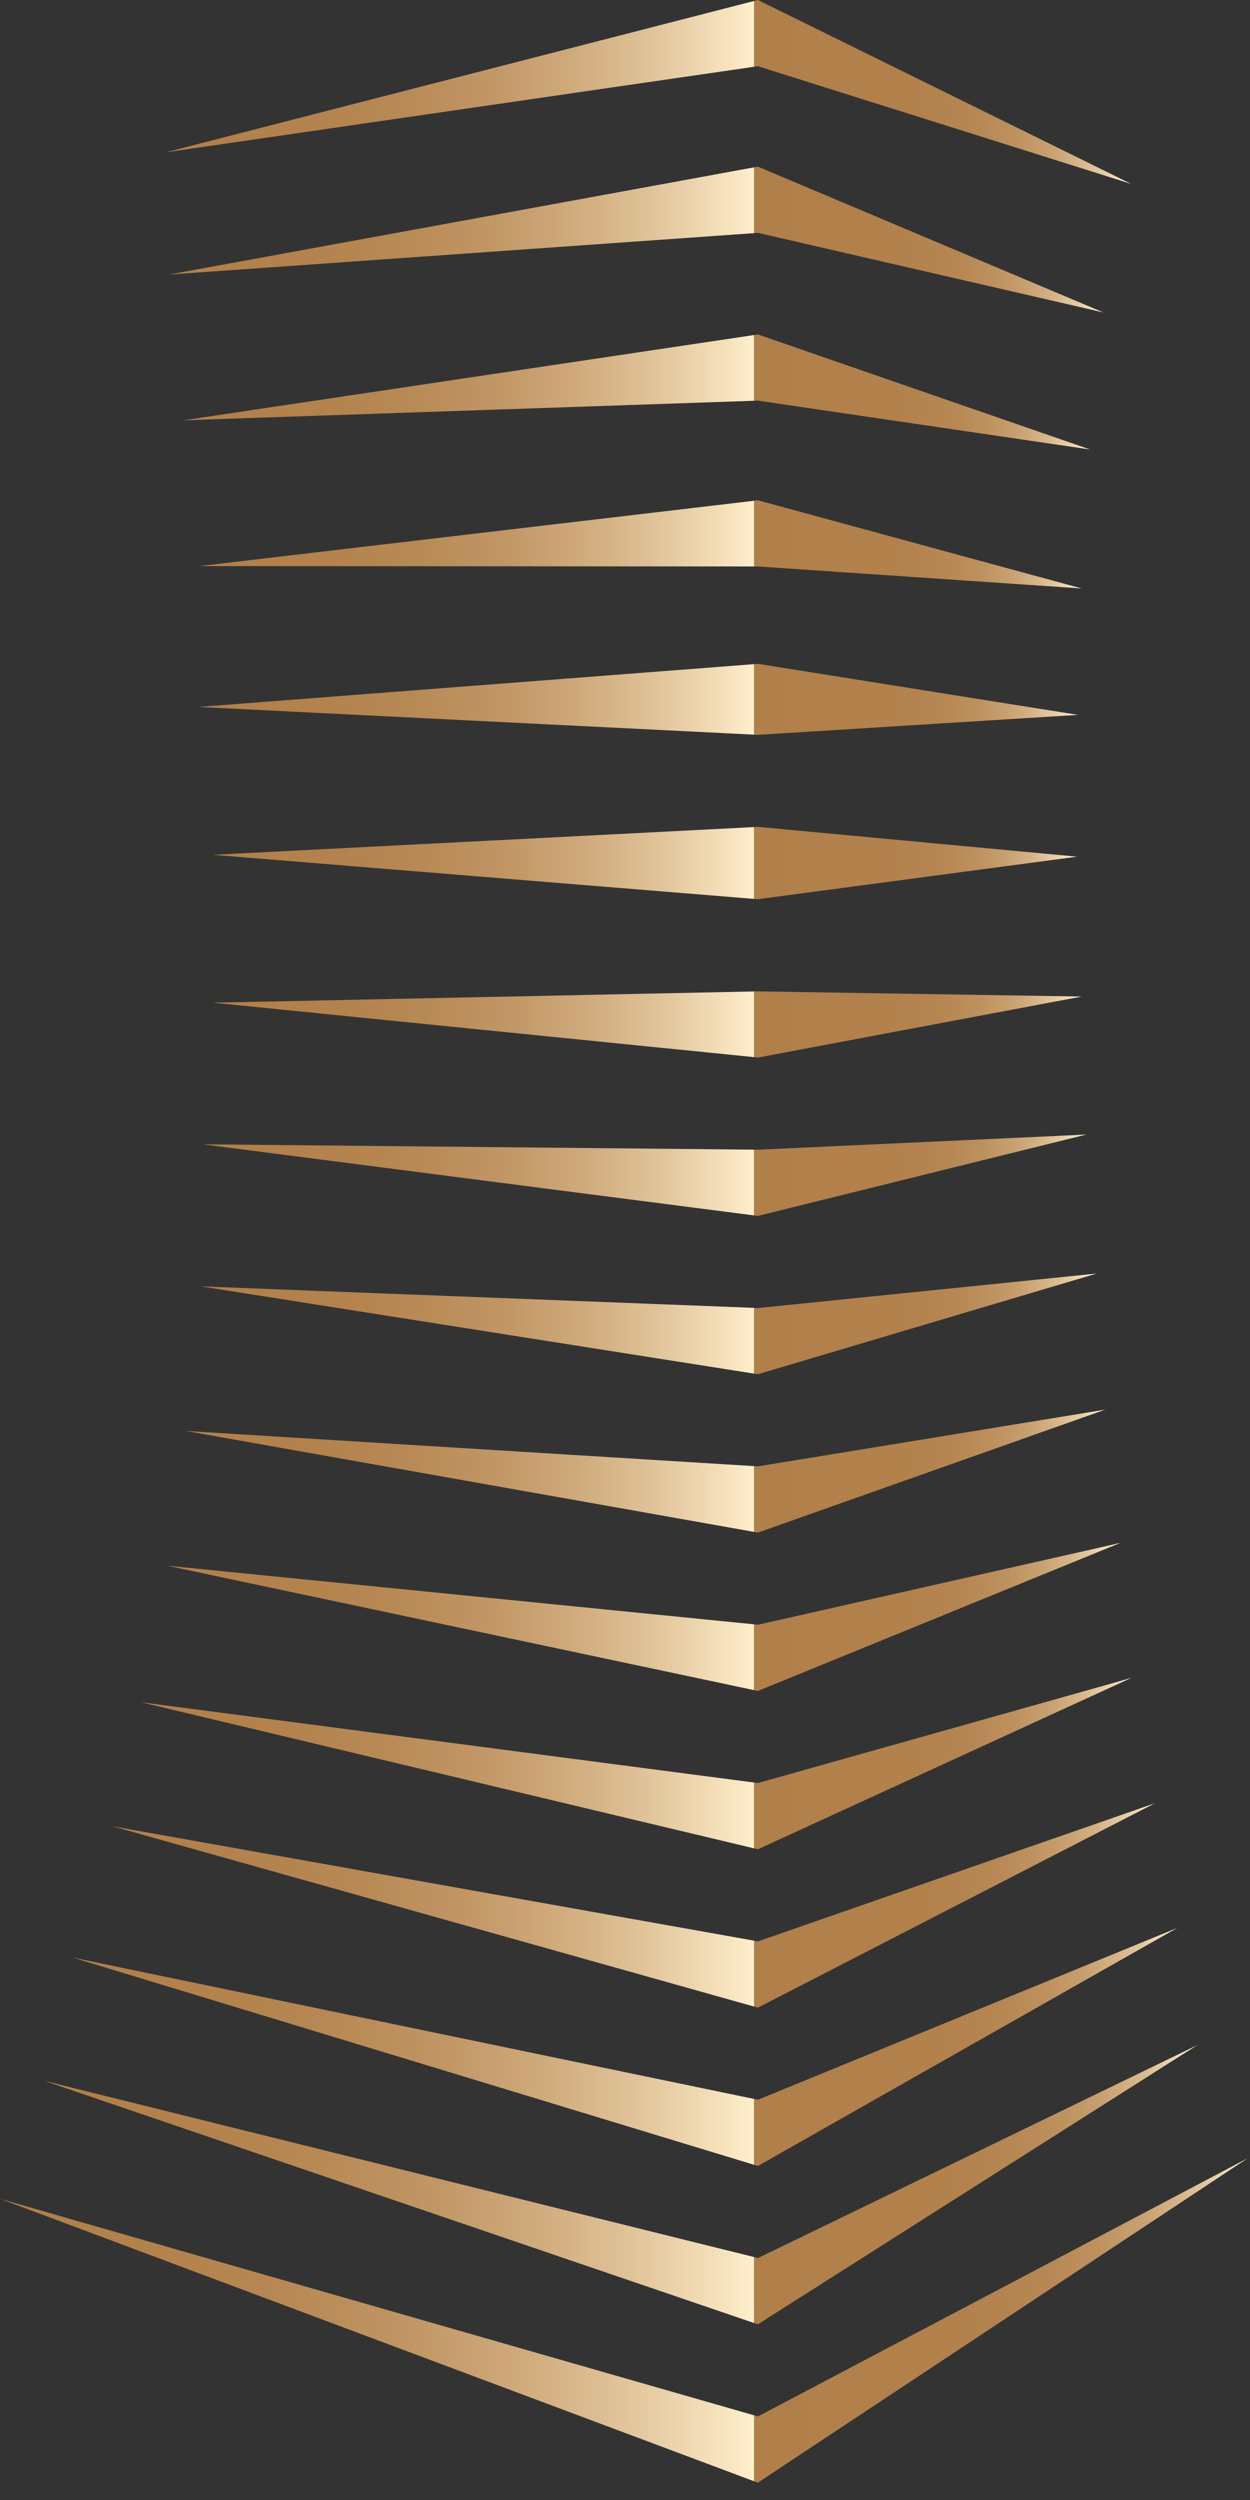 <svg width="41" height="82" viewBox="0 0 41 82" fill="none" xmlns="http://www.w3.org/2000/svg">
<rect x="0" y="0" width="41" height="82" fill="#333333" stroke="none"/>
<path d="M35.356 23.448L24.86 21.774L24.732 21.784V24.097L24.86 24.103L35.356 23.448Z" fill="url(#paint0_linear_23_366)"/>
<path d="M6.506 23.188L24.733 24.097V21.784L6.506 23.188Z" fill="url(#paint1_linear_23_366)"/>
<path d="M35.325 28.099L24.86 27.121L24.732 27.128V29.484L24.86 29.494L35.325 28.099Z" fill="url(#paint2_linear_23_366)"/>
<path d="M6.983 28.038L24.732 29.484V27.128L6.983 28.038Z" fill="url(#paint3_linear_23_366)"/>
<path d="M35.48 32.687L24.86 32.517L24.732 32.519V34.674L24.86 34.688L35.48 32.687Z" fill="url(#paint4_linear_23_366)"/>
<path d="M6.983 32.888L24.732 34.674V32.519L6.983 32.888Z" fill="url(#paint5_linear_23_366)"/>
<path d="M6.643 37.533L24.733 39.866V37.709L6.643 37.533Z" fill="url(#paint6_linear_23_366)"/>
<path d="M35.635 37.213L24.86 37.71L24.732 37.709V39.866L24.86 39.882L35.635 37.213Z" fill="url(#paint7_linear_23_366)"/>
<path d="M35.48 19.302L24.86 16.409L24.732 16.425V18.58H24.86L35.48 19.302Z" fill="url(#paint8_linear_23_366)"/>
<path d="M6.539 18.568L24.733 18.58V16.425L6.539 18.568Z" fill="url(#paint9_linear_23_366)"/>
<path d="M6.016 13.786L24.733 13.145V10.989L6.016 13.786Z" fill="url(#paint10_linear_23_366)"/>
<path d="M35.759 14.745L24.86 10.97L24.732 10.989V13.145L24.86 13.141L35.759 14.745Z" fill="url(#paint11_linear_23_366)"/>
<path d="M36.193 10.249L24.86 5.466L24.732 5.489V7.647L24.86 7.638L36.193 10.249Z" fill="url(#paint12_linear_23_366)"/>
<path d="M5.542 9.005L24.733 7.647V5.489L5.542 9.005Z" fill="url(#paint13_linear_23_366)"/>
<path d="M37.107 6.034L24.86 0L24.732 0.032V2.19L24.86 2.172L37.107 6.034Z" fill="url(#paint14_linear_23_366)"/>
<path d="M5.427 4.998L24.733 2.19V0.032L5.427 4.998Z" fill="url(#paint15_linear_23_366)"/>
<path d="M6.585 42.193L24.733 45.055V42.898L6.585 42.193Z" fill="url(#paint16_linear_23_366)"/>
<path d="M35.976 41.771L24.86 42.904L24.732 42.898V45.055L24.86 45.075L35.976 41.771Z" fill="url(#paint17_linear_23_366)"/>
<path d="M36.255 46.235L24.86 48.097L24.732 48.089V50.246L24.86 50.269L36.255 46.235Z" fill="url(#paint18_linear_23_366)"/>
<path d="M6.087 46.935L24.732 50.246V48.089L6.087 46.935Z" fill="url(#paint19_linear_23_366)"/>
<path d="M5.473 51.354L24.733 55.436V53.278L5.473 51.354Z" fill="url(#paint20_linear_23_366)"/>
<path d="M36.751 50.606L24.86 53.292L24.732 53.278V55.436L24.86 55.463L36.751 50.606Z" fill="url(#paint21_linear_23_366)"/>
<path d="M4.624 55.833L24.733 60.626V58.467L4.624 55.833Z" fill="url(#paint22_linear_23_366)"/>
<path d="M37.107 55.035L24.86 58.484L24.732 58.467V60.626L24.86 60.656L37.107 55.035Z" fill="url(#paint23_linear_23_366)"/>
<path d="M37.882 59.146L24.86 63.678L24.732 63.654V65.815L24.86 65.85L37.882 59.146Z" fill="url(#paint24_linear_23_366)"/>
<path d="M3.687 59.901L24.733 65.815V63.654L3.687 59.901Z" fill="url(#paint25_linear_23_366)"/>
<path d="M2.37 64.204L24.733 71.005V68.845L2.37 64.204Z" fill="url(#paint26_linear_23_366)"/>
<path d="M38.618 63.234L24.86 68.872L24.732 68.845V71.005L24.86 71.043L38.618 63.234Z" fill="url(#paint27_linear_23_366)"/>
<path d="M1.439 68.247L24.733 76.195V74.031L1.439 68.247Z" fill="url(#paint28_linear_23_366)"/>
<path d="M39.272 67.079L24.86 74.065L24.732 74.031V76.195L24.86 76.236L39.272 67.079Z" fill="url(#paint29_linear_23_366)"/>
<path d="M40.929 70.787L24.86 79.259L24.732 79.222V81.385L24.86 81.43L40.929 70.787Z" fill="url(#paint30_linear_23_366)"/>
<path d="M0 72.12L24.733 81.385V79.222L0 72.12Z" fill="url(#paint31_linear_23_366)"/>
<defs>
<linearGradient id="paint0_linear_23_366" x1="24.733" y1="22.939" x2="35.356" y2="22.939" gradientUnits="userSpaceOnUse">
<stop stop-color="#B17F4A"/>
<stop offset="0.427" stop-color="#B2814C"/>
<stop offset="0.58" stop-color="#B68653"/>
<stop offset="0.69" stop-color="#BD915E"/>
<stop offset="0.778" stop-color="#C79F6F"/>
<stop offset="0.854" stop-color="#D5B285"/>
<stop offset="0.921" stop-color="#E5CAA1"/>
<stop offset="0.981" stop-color="#F8E5C0"/>
<stop offset="1" stop-color="#FFEFCC"/>
</linearGradient>
<linearGradient id="paint1_linear_23_366" x1="6.506" y1="22.94" x2="24.733" y2="22.94" gradientUnits="userSpaceOnUse">
<stop stop-color="#B17F4A"/>
<stop offset="0.233" stop-color="#B3824D"/>
<stop offset="0.405" stop-color="#B88A56"/>
<stop offset="0.556" stop-color="#C29766"/>
<stop offset="0.697" stop-color="#D0AB7D"/>
<stop offset="0.83" stop-color="#E1C49A"/>
<stop offset="0.955" stop-color="#F6E2BD"/>
<stop offset="1" stop-color="#FFEFCC"/>
</linearGradient>
<linearGradient id="paint2_linear_23_366" x1="24.733" y1="28.307" x2="35.325" y2="28.307" gradientUnits="userSpaceOnUse">
<stop stop-color="#B17F4A"/>
<stop offset="0.427" stop-color="#B2814C"/>
<stop offset="0.58" stop-color="#B68653"/>
<stop offset="0.69" stop-color="#BD915E"/>
<stop offset="0.778" stop-color="#C79F6F"/>
<stop offset="0.854" stop-color="#D5B285"/>
<stop offset="0.921" stop-color="#E5CAA1"/>
<stop offset="0.981" stop-color="#F8E5C0"/>
<stop offset="1" stop-color="#FFEFCC"/>
</linearGradient>
<linearGradient id="paint3_linear_23_366" x1="6.983" y1="28.306" x2="24.732" y2="28.306" gradientUnits="userSpaceOnUse">
<stop stop-color="#B17F4A"/>
<stop offset="0.233" stop-color="#B3824D"/>
<stop offset="0.405" stop-color="#B88A56"/>
<stop offset="0.556" stop-color="#C29766"/>
<stop offset="0.697" stop-color="#D0AB7D"/>
<stop offset="0.83" stop-color="#E1C49A"/>
<stop offset="0.955" stop-color="#F6E2BD"/>
<stop offset="1" stop-color="#FFEFCC"/>
</linearGradient>
<linearGradient id="paint4_linear_23_366" x1="24.733" y1="33.602" x2="35.48" y2="33.602" gradientUnits="userSpaceOnUse">
<stop stop-color="#B17F4A"/>
<stop offset="0.427" stop-color="#B2814C"/>
<stop offset="0.58" stop-color="#B68653"/>
<stop offset="0.69" stop-color="#BD915E"/>
<stop offset="0.778" stop-color="#C79F6F"/>
<stop offset="0.854" stop-color="#D5B285"/>
<stop offset="0.921" stop-color="#E5CAA1"/>
<stop offset="0.981" stop-color="#F8E5C0"/>
<stop offset="1" stop-color="#FFEFCC"/>
</linearGradient>
<linearGradient id="paint5_linear_23_366" x1="6.983" y1="33.597" x2="24.732" y2="33.597" gradientUnits="userSpaceOnUse">
<stop stop-color="#B17F4A"/>
<stop offset="0.233" stop-color="#B3824D"/>
<stop offset="0.405" stop-color="#B88A56"/>
<stop offset="0.556" stop-color="#C29766"/>
<stop offset="0.697" stop-color="#D0AB7D"/>
<stop offset="0.83" stop-color="#E1C49A"/>
<stop offset="0.955" stop-color="#F6E2BD"/>
<stop offset="1" stop-color="#FFEFCC"/>
</linearGradient>
<linearGradient id="paint6_linear_23_366" x1="6.643" y1="38.699" x2="24.733" y2="38.699" gradientUnits="userSpaceOnUse">
<stop stop-color="#B17F4A"/>
<stop offset="0.233" stop-color="#B3824D"/>
<stop offset="0.405" stop-color="#B88A56"/>
<stop offset="0.556" stop-color="#C29766"/>
<stop offset="0.697" stop-color="#D0AB7D"/>
<stop offset="0.83" stop-color="#E1C49A"/>
<stop offset="0.955" stop-color="#F6E2BD"/>
<stop offset="1" stop-color="#FFEFCC"/>
</linearGradient>
<linearGradient id="paint7_linear_23_366" x1="24.733" y1="38.548" x2="35.635" y2="38.548" gradientUnits="userSpaceOnUse">
<stop stop-color="#B17F4A"/>
<stop offset="0.427" stop-color="#B2814C"/>
<stop offset="0.58" stop-color="#B68653"/>
<stop offset="0.69" stop-color="#BD915E"/>
<stop offset="0.778" stop-color="#C79F6F"/>
<stop offset="0.854" stop-color="#D5B285"/>
<stop offset="0.921" stop-color="#E5CAA1"/>
<stop offset="0.981" stop-color="#F8E5C0"/>
<stop offset="1" stop-color="#FFEFCC"/>
</linearGradient>
<linearGradient id="paint8_linear_23_366" x1="24.733" y1="17.855" x2="35.48" y2="17.855" gradientUnits="userSpaceOnUse">
<stop stop-color="#B17F4A"/>
<stop offset="0.427" stop-color="#B2814C"/>
<stop offset="0.58" stop-color="#B68653"/>
<stop offset="0.69" stop-color="#BD915E"/>
<stop offset="0.778" stop-color="#C79F6F"/>
<stop offset="0.854" stop-color="#D5B285"/>
<stop offset="0.921" stop-color="#E5CAA1"/>
<stop offset="0.981" stop-color="#F8E5C0"/>
<stop offset="1" stop-color="#FFEFCC"/>
</linearGradient>
<linearGradient id="paint9_linear_23_366" x1="6.539" y1="17.503" x2="24.733" y2="17.503" gradientUnits="userSpaceOnUse">
<stop stop-color="#B17F4A"/>
<stop offset="0.233" stop-color="#B3824D"/>
<stop offset="0.405" stop-color="#B88A56"/>
<stop offset="0.556" stop-color="#C29766"/>
<stop offset="0.697" stop-color="#D0AB7D"/>
<stop offset="0.83" stop-color="#E1C49A"/>
<stop offset="0.955" stop-color="#F6E2BD"/>
<stop offset="1" stop-color="#FFEFCC"/>
</linearGradient>
<linearGradient id="paint10_linear_23_366" x1="6.016" y1="12.387" x2="24.733" y2="12.387" gradientUnits="userSpaceOnUse">
<stop stop-color="#B17F4A"/>
<stop offset="0.233" stop-color="#B3824D"/>
<stop offset="0.405" stop-color="#B88A56"/>
<stop offset="0.556" stop-color="#C29766"/>
<stop offset="0.697" stop-color="#D0AB7D"/>
<stop offset="0.83" stop-color="#E1C49A"/>
<stop offset="0.955" stop-color="#F6E2BD"/>
<stop offset="1" stop-color="#FFEFCC"/>
</linearGradient>
<linearGradient id="paint11_linear_23_366" x1="24.733" y1="12.857" x2="35.759" y2="12.857" gradientUnits="userSpaceOnUse">
<stop stop-color="#B17F4A"/>
<stop offset="0.427" stop-color="#B2814C"/>
<stop offset="0.58" stop-color="#B68653"/>
<stop offset="0.69" stop-color="#BD915E"/>
<stop offset="0.778" stop-color="#C79F6F"/>
<stop offset="0.854" stop-color="#D5B285"/>
<stop offset="0.921" stop-color="#E5CAA1"/>
<stop offset="0.981" stop-color="#F8E5C0"/>
<stop offset="1" stop-color="#FFEFCC"/>
</linearGradient>
<linearGradient id="paint12_linear_23_366" x1="24.733" y1="7.858" x2="36.193" y2="7.858" gradientUnits="userSpaceOnUse">
<stop stop-color="#B17F4A"/>
<stop offset="0.427" stop-color="#B2814C"/>
<stop offset="0.58" stop-color="#B68653"/>
<stop offset="0.69" stop-color="#BD915E"/>
<stop offset="0.778" stop-color="#C79F6F"/>
<stop offset="0.854" stop-color="#D5B285"/>
<stop offset="0.921" stop-color="#E5CAA1"/>
<stop offset="0.981" stop-color="#F8E5C0"/>
<stop offset="1" stop-color="#FFEFCC"/>
</linearGradient>
<linearGradient id="paint13_linear_23_366" x1="5.542" y1="7.247" x2="24.733" y2="7.247" gradientUnits="userSpaceOnUse">
<stop stop-color="#B17F4A"/>
<stop offset="0.233" stop-color="#B3824D"/>
<stop offset="0.405" stop-color="#B88A56"/>
<stop offset="0.556" stop-color="#C29766"/>
<stop offset="0.697" stop-color="#D0AB7D"/>
<stop offset="0.83" stop-color="#E1C49A"/>
<stop offset="0.955" stop-color="#F6E2BD"/>
<stop offset="1" stop-color="#FFEFCC"/>
</linearGradient>
<linearGradient id="paint14_linear_23_366" x1="24.733" y1="3.017" x2="37.107" y2="3.017" gradientUnits="userSpaceOnUse">
<stop stop-color="#B17F4A"/>
<stop offset="0.427" stop-color="#B2814C"/>
<stop offset="0.58" stop-color="#B68653"/>
<stop offset="0.69" stop-color="#BD915E"/>
<stop offset="0.778" stop-color="#C79F6F"/>
<stop offset="0.854" stop-color="#D5B285"/>
<stop offset="0.921" stop-color="#E5CAA1"/>
<stop offset="0.981" stop-color="#F8E5C0"/>
<stop offset="1" stop-color="#FFEFCC"/>
</linearGradient>
<linearGradient id="paint15_linear_23_366" x1="5.427" y1="2.515" x2="24.733" y2="2.515" gradientUnits="userSpaceOnUse">
<stop stop-color="#B17F4A"/>
<stop offset="0.233" stop-color="#B3824D"/>
<stop offset="0.405" stop-color="#B88A56"/>
<stop offset="0.556" stop-color="#C29766"/>
<stop offset="0.697" stop-color="#D0AB7D"/>
<stop offset="0.83" stop-color="#E1C49A"/>
<stop offset="0.955" stop-color="#F6E2BD"/>
<stop offset="1" stop-color="#FFEFCC"/>
</linearGradient>
<linearGradient id="paint16_linear_23_366" x1="6.585" y1="43.624" x2="24.733" y2="43.624" gradientUnits="userSpaceOnUse">
<stop stop-color="#B17F4A"/>
<stop offset="0.233" stop-color="#B3824D"/>
<stop offset="0.405" stop-color="#B88A56"/>
<stop offset="0.556" stop-color="#C29766"/>
<stop offset="0.697" stop-color="#D0AB7D"/>
<stop offset="0.83" stop-color="#E1C49A"/>
<stop offset="0.955" stop-color="#F6E2BD"/>
<stop offset="1" stop-color="#FFEFCC"/>
</linearGradient>
<linearGradient id="paint17_linear_23_366" x1="24.733" y1="43.423" x2="35.976" y2="43.423" gradientUnits="userSpaceOnUse">
<stop stop-color="#B17F4A"/>
<stop offset="0.427" stop-color="#B2814C"/>
<stop offset="0.58" stop-color="#B68653"/>
<stop offset="0.69" stop-color="#BD915E"/>
<stop offset="0.778" stop-color="#C79F6F"/>
<stop offset="0.854" stop-color="#D5B285"/>
<stop offset="0.921" stop-color="#E5CAA1"/>
<stop offset="0.981" stop-color="#F8E5C0"/>
<stop offset="1" stop-color="#FFEFCC"/>
</linearGradient>
<linearGradient id="paint18_linear_23_366" x1="24.733" y1="48.252" x2="36.255" y2="48.252" gradientUnits="userSpaceOnUse">
<stop stop-color="#B17F4A"/>
<stop offset="0.427" stop-color="#B2814C"/>
<stop offset="0.58" stop-color="#B68653"/>
<stop offset="0.69" stop-color="#BD915E"/>
<stop offset="0.778" stop-color="#C79F6F"/>
<stop offset="0.854" stop-color="#D5B285"/>
<stop offset="0.921" stop-color="#E5CAA1"/>
<stop offset="0.981" stop-color="#F8E5C0"/>
<stop offset="1" stop-color="#FFEFCC"/>
</linearGradient>
<linearGradient id="paint19_linear_23_366" x1="6.087" y1="48.591" x2="24.733" y2="48.591" gradientUnits="userSpaceOnUse">
<stop stop-color="#B17F4A"/>
<stop offset="0.233" stop-color="#B3824D"/>
<stop offset="0.405" stop-color="#B88A56"/>
<stop offset="0.556" stop-color="#C29766"/>
<stop offset="0.697" stop-color="#D0AB7D"/>
<stop offset="0.83" stop-color="#E1C49A"/>
<stop offset="0.955" stop-color="#F6E2BD"/>
<stop offset="1" stop-color="#FFEFCC"/>
</linearGradient>
<linearGradient id="paint20_linear_23_366" x1="5.473" y1="53.395" x2="24.733" y2="53.395" gradientUnits="userSpaceOnUse">
<stop stop-color="#B17F4A"/>
<stop offset="0.233" stop-color="#B3824D"/>
<stop offset="0.405" stop-color="#B88A56"/>
<stop offset="0.556" stop-color="#C29766"/>
<stop offset="0.697" stop-color="#D0AB7D"/>
<stop offset="0.83" stop-color="#E1C49A"/>
<stop offset="0.955" stop-color="#F6E2BD"/>
<stop offset="1" stop-color="#FFEFCC"/>
</linearGradient>
<linearGradient id="paint21_linear_23_366" x1="24.733" y1="53.035" x2="36.751" y2="53.035" gradientUnits="userSpaceOnUse">
<stop stop-color="#B17F4A"/>
<stop offset="0.427" stop-color="#B2814C"/>
<stop offset="0.58" stop-color="#B68653"/>
<stop offset="0.69" stop-color="#BD915E"/>
<stop offset="0.778" stop-color="#C79F6F"/>
<stop offset="0.854" stop-color="#D5B285"/>
<stop offset="0.921" stop-color="#E5CAA1"/>
<stop offset="0.981" stop-color="#F8E5C0"/>
<stop offset="1" stop-color="#FFEFCC"/>
</linearGradient>
<linearGradient id="paint22_linear_23_366" x1="4.624" y1="58.23" x2="24.733" y2="58.23" gradientUnits="userSpaceOnUse">
<stop stop-color="#B17F4A"/>
<stop offset="0.233" stop-color="#B3824D"/>
<stop offset="0.405" stop-color="#B88A56"/>
<stop offset="0.556" stop-color="#C29766"/>
<stop offset="0.697" stop-color="#D0AB7D"/>
<stop offset="0.83" stop-color="#E1C49A"/>
<stop offset="0.955" stop-color="#F6E2BD"/>
<stop offset="1" stop-color="#FFEFCC"/>
</linearGradient>
<linearGradient id="paint23_linear_23_366" x1="24.733" y1="57.846" x2="37.107" y2="57.846" gradientUnits="userSpaceOnUse">
<stop stop-color="#B17F4A"/>
<stop offset="0.427" stop-color="#B2814C"/>
<stop offset="0.58" stop-color="#B68653"/>
<stop offset="0.69" stop-color="#BD915E"/>
<stop offset="0.778" stop-color="#C79F6F"/>
<stop offset="0.854" stop-color="#D5B285"/>
<stop offset="0.921" stop-color="#E5CAA1"/>
<stop offset="0.981" stop-color="#F8E5C0"/>
<stop offset="1" stop-color="#FFEFCC"/>
</linearGradient>
<linearGradient id="paint24_linear_23_366" x1="24.733" y1="62.498" x2="37.882" y2="62.498" gradientUnits="userSpaceOnUse">
<stop stop-color="#B17F4A"/>
<stop offset="0.427" stop-color="#B2814C"/>
<stop offset="0.58" stop-color="#B68653"/>
<stop offset="0.69" stop-color="#BD915E"/>
<stop offset="0.778" stop-color="#C79F6F"/>
<stop offset="0.854" stop-color="#D5B285"/>
<stop offset="0.921" stop-color="#E5CAA1"/>
<stop offset="0.981" stop-color="#F8E5C0"/>
<stop offset="1" stop-color="#FFEFCC"/>
</linearGradient>
<linearGradient id="paint25_linear_23_366" x1="3.687" y1="62.858" x2="24.733" y2="62.858" gradientUnits="userSpaceOnUse">
<stop stop-color="#B17F4A"/>
<stop offset="0.233" stop-color="#B3824D"/>
<stop offset="0.405" stop-color="#B88A56"/>
<stop offset="0.556" stop-color="#C29766"/>
<stop offset="0.697" stop-color="#D0AB7D"/>
<stop offset="0.83" stop-color="#E1C49A"/>
<stop offset="0.955" stop-color="#F6E2BD"/>
<stop offset="1" stop-color="#FFEFCC"/>
</linearGradient>
<linearGradient id="paint26_linear_23_366" x1="2.37" y1="67.604" x2="24.733" y2="67.604" gradientUnits="userSpaceOnUse">
<stop stop-color="#B17F4A"/>
<stop offset="0.233" stop-color="#B3824D"/>
<stop offset="0.405" stop-color="#B88A56"/>
<stop offset="0.556" stop-color="#C29766"/>
<stop offset="0.697" stop-color="#D0AB7D"/>
<stop offset="0.83" stop-color="#E1C49A"/>
<stop offset="0.955" stop-color="#F6E2BD"/>
<stop offset="1" stop-color="#FFEFCC"/>
</linearGradient>
<linearGradient id="paint27_linear_23_366" x1="24.733" y1="67.139" x2="38.618" y2="67.139" gradientUnits="userSpaceOnUse">
<stop stop-color="#B17F4A"/>
<stop offset="0.427" stop-color="#B2814C"/>
<stop offset="0.58" stop-color="#B68653"/>
<stop offset="0.69" stop-color="#BD915E"/>
<stop offset="0.778" stop-color="#C79F6F"/>
<stop offset="0.854" stop-color="#D5B285"/>
<stop offset="0.921" stop-color="#E5CAA1"/>
<stop offset="0.981" stop-color="#F8E5C0"/>
<stop offset="1" stop-color="#FFEFCC"/>
</linearGradient>
<linearGradient id="paint28_linear_23_366" x1="1.439" y1="72.221" x2="24.733" y2="72.221" gradientUnits="userSpaceOnUse">
<stop stop-color="#B17F4A"/>
<stop offset="0.233" stop-color="#B3824D"/>
<stop offset="0.405" stop-color="#B88A56"/>
<stop offset="0.556" stop-color="#C29766"/>
<stop offset="0.697" stop-color="#D0AB7D"/>
<stop offset="0.83" stop-color="#E1C49A"/>
<stop offset="0.955" stop-color="#F6E2BD"/>
<stop offset="1" stop-color="#FFEFCC"/>
</linearGradient>
<linearGradient id="paint29_linear_23_366" x1="24.733" y1="71.658" x2="39.272" y2="71.658" gradientUnits="userSpaceOnUse">
<stop stop-color="#B17F4A"/>
<stop offset="0.427" stop-color="#B2814C"/>
<stop offset="0.58" stop-color="#B68653"/>
<stop offset="0.69" stop-color="#BD915E"/>
<stop offset="0.778" stop-color="#C79F6F"/>
<stop offset="0.854" stop-color="#D5B285"/>
<stop offset="0.921" stop-color="#E5CAA1"/>
<stop offset="0.981" stop-color="#F8E5C0"/>
<stop offset="1" stop-color="#FFEFCC"/>
</linearGradient>
<linearGradient id="paint30_linear_23_366" x1="24.733" y1="76.109" x2="40.929" y2="76.109" gradientUnits="userSpaceOnUse">
<stop stop-color="#B17F4A"/>
<stop offset="0.427" stop-color="#B2814C"/>
<stop offset="0.58" stop-color="#B68653"/>
<stop offset="0.69" stop-color="#BD915E"/>
<stop offset="0.778" stop-color="#C79F6F"/>
<stop offset="0.854" stop-color="#D5B285"/>
<stop offset="0.921" stop-color="#E5CAA1"/>
<stop offset="0.981" stop-color="#F8E5C0"/>
<stop offset="1" stop-color="#FFEFCC"/>
</linearGradient>
<linearGradient id="paint31_linear_23_366" x1="0" y1="76.752" x2="24.733" y2="76.752" gradientUnits="userSpaceOnUse">
<stop stop-color="#B17F4A"/>
<stop offset="0.233" stop-color="#B3824D"/>
<stop offset="0.405" stop-color="#B88A56"/>
<stop offset="0.556" stop-color="#C29766"/>
<stop offset="0.697" stop-color="#D0AB7D"/>
<stop offset="0.83" stop-color="#E1C49A"/>
<stop offset="0.955" stop-color="#F6E2BD"/>
<stop offset="1" stop-color="#FFEFCC"/>
</linearGradient>
</defs>
</svg>
